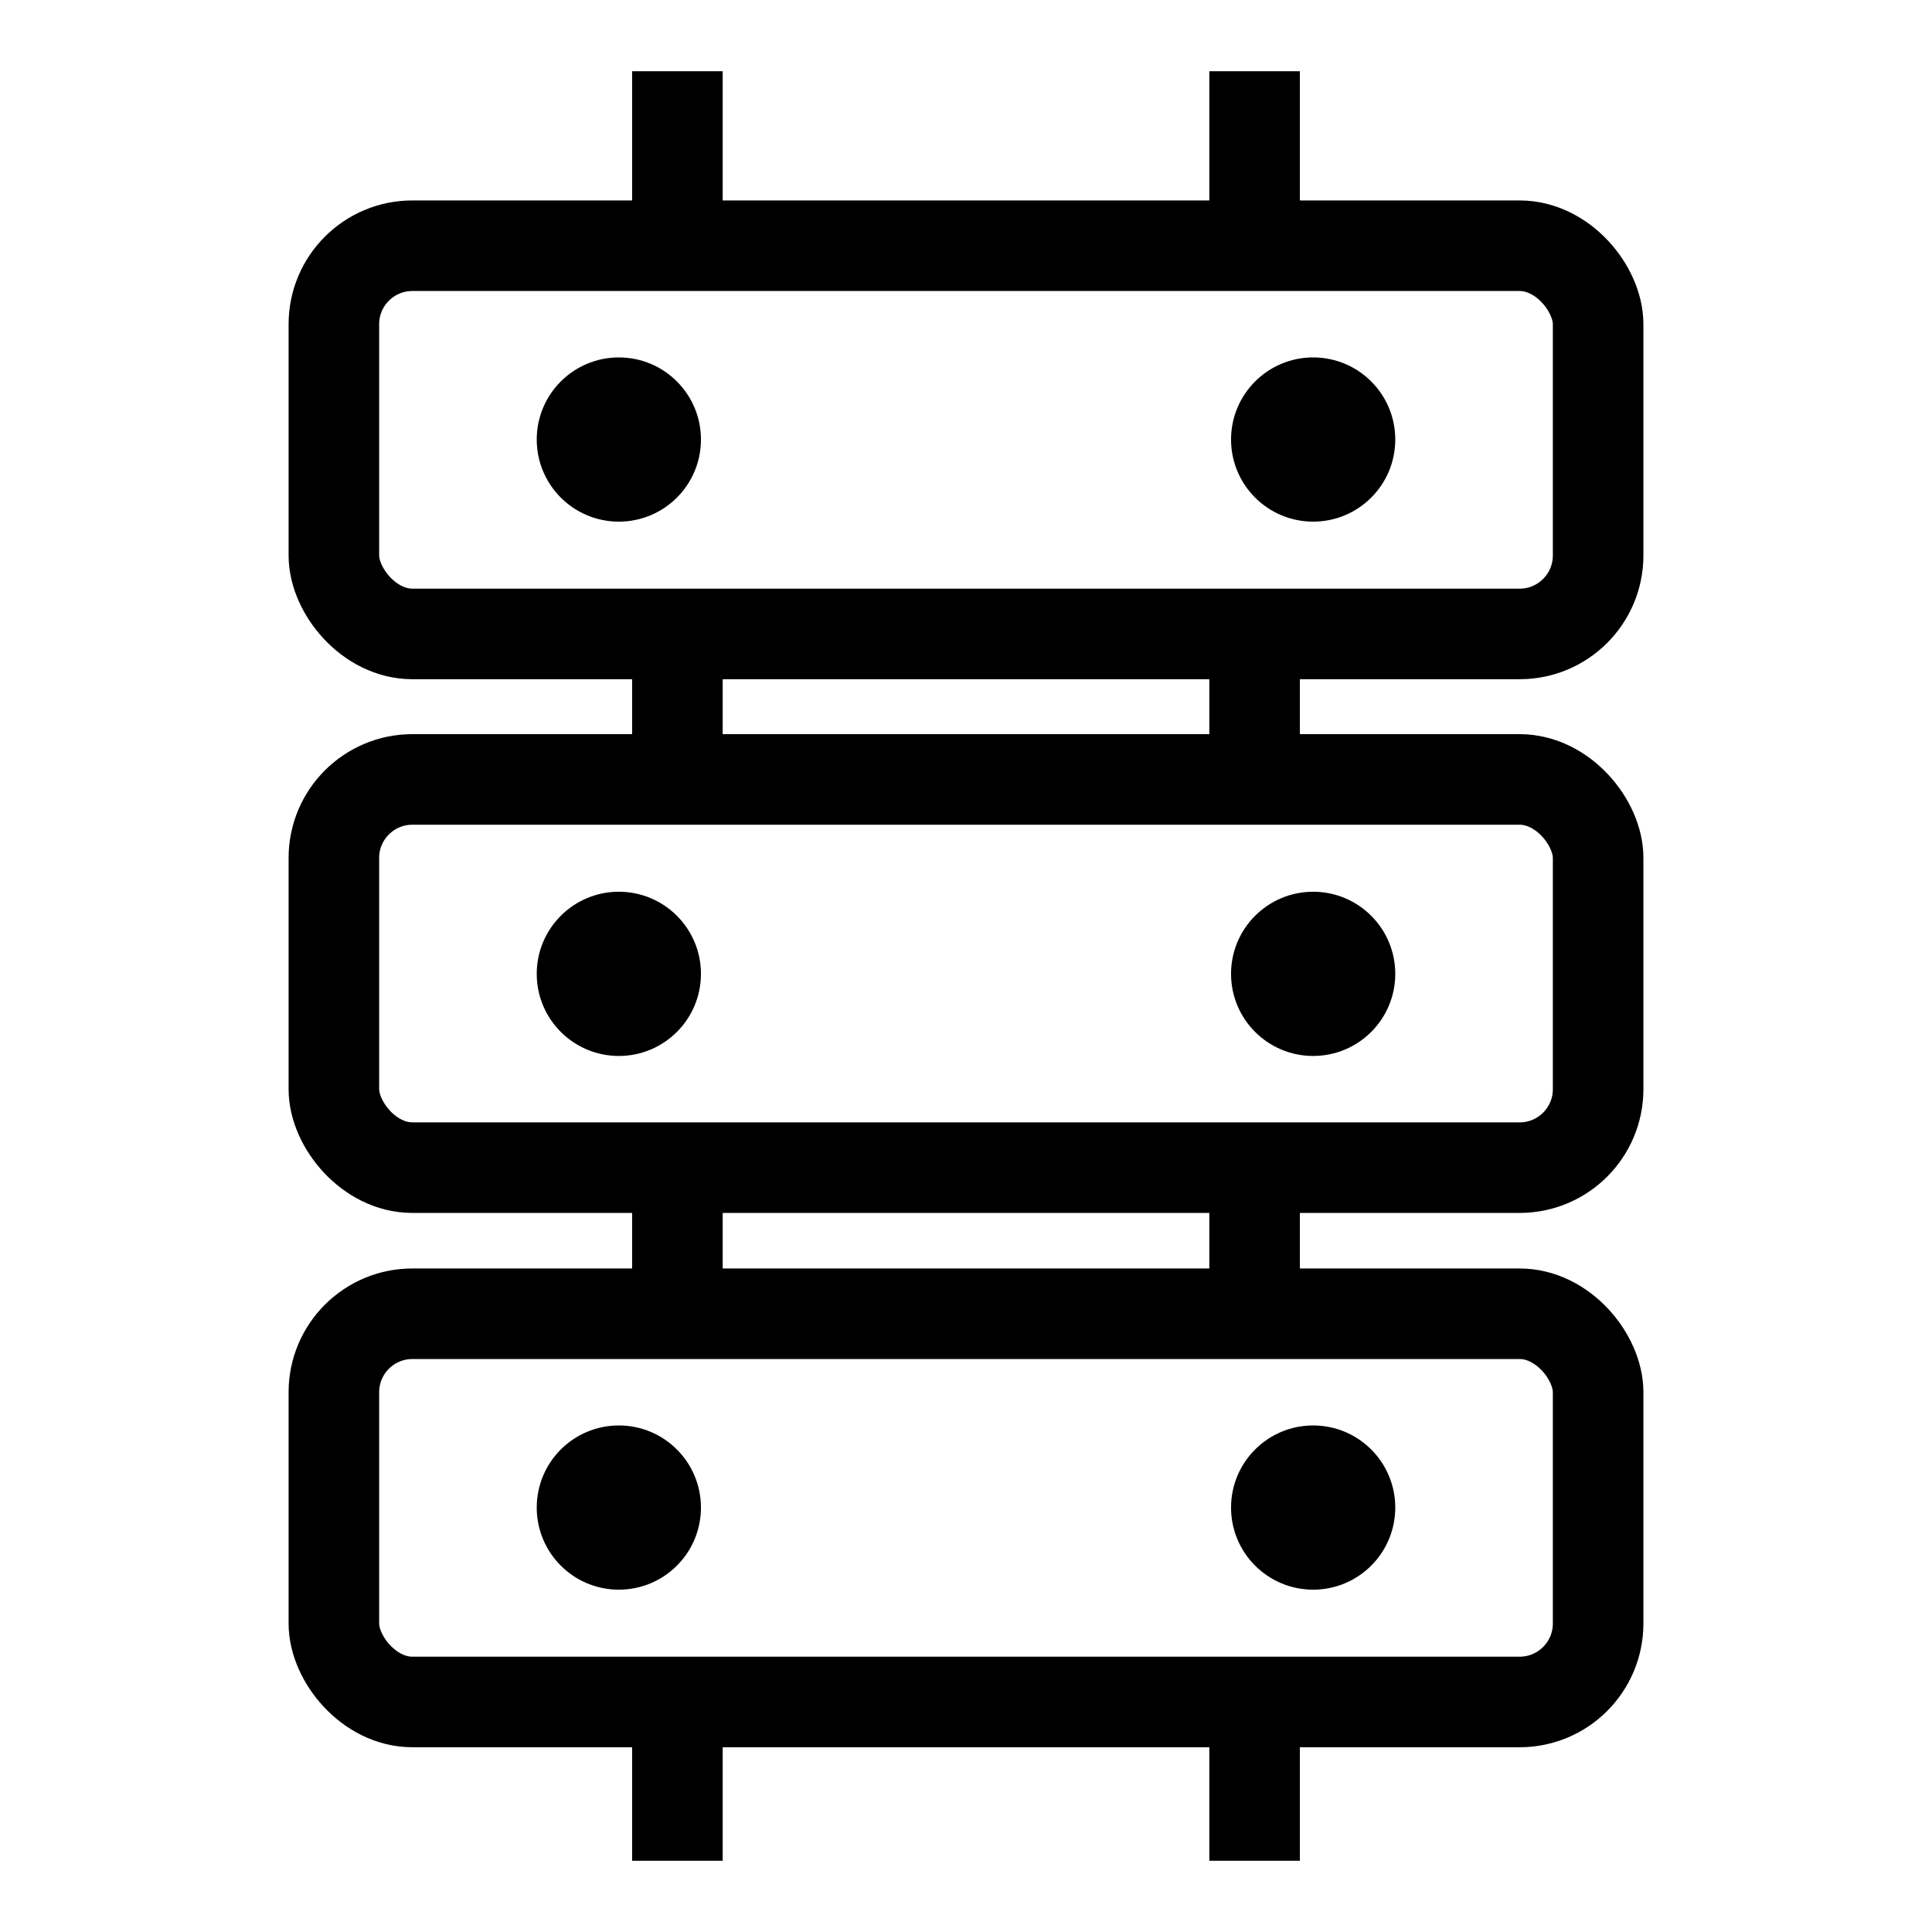 <svg id="Capa_1" data-name="Capa 1" xmlns="http://www.w3.org/2000/svg" viewBox="0 0 32 32"><defs><style>.cls-1{fill:none;stroke:#000;stroke-miterlimit:10;stroke-width:1.5px;}</style></defs><rect class="cls-1" x="5.53" y="4.07" width="20.94" height="6.43" rx="1.3"/><line class="cls-1" x1="11.22" y1="10.49" x2="11.22" y2="13.13"/><line class="cls-1" x1="20.78" y1="10.49" x2="20.78" y2="13.13"/><circle cx="10.25" cy="7.28" r="1.36"/><circle cx="21.75" cy="7.28" r="1.36"/><rect class="cls-1" x="5.53" y="12.91" width="20.94" height="6.43" rx="1.3"/><line class="cls-1" x1="11.22" y1="19.34" x2="11.22" y2="21.97"/><line class="cls-1" x1="20.78" y1="19.34" x2="20.78" y2="21.97"/><circle cx="10.25" cy="16.13" r="1.36"/><circle cx="21.75" cy="16.13" r="1.36"/><rect class="cls-1" x="5.53" y="21.76" width="20.94" height="6.43" rx="1.3"/><line class="cls-1" x1="11.22" y1="28.18" x2="11.22" y2="30.82"/><line class="cls-1" x1="20.78" y1="28.18" x2="20.78" y2="30.82"/><line class="cls-1" x1="11.22" y1="1.18" x2="11.22" y2="3.82"/><line class="cls-1" x1="20.78" y1="1.18" x2="20.78" y2="3.82"/><circle cx="10.25" cy="24.97" r="1.36"/><circle cx="21.75" cy="24.97" r="1.36"/></svg>